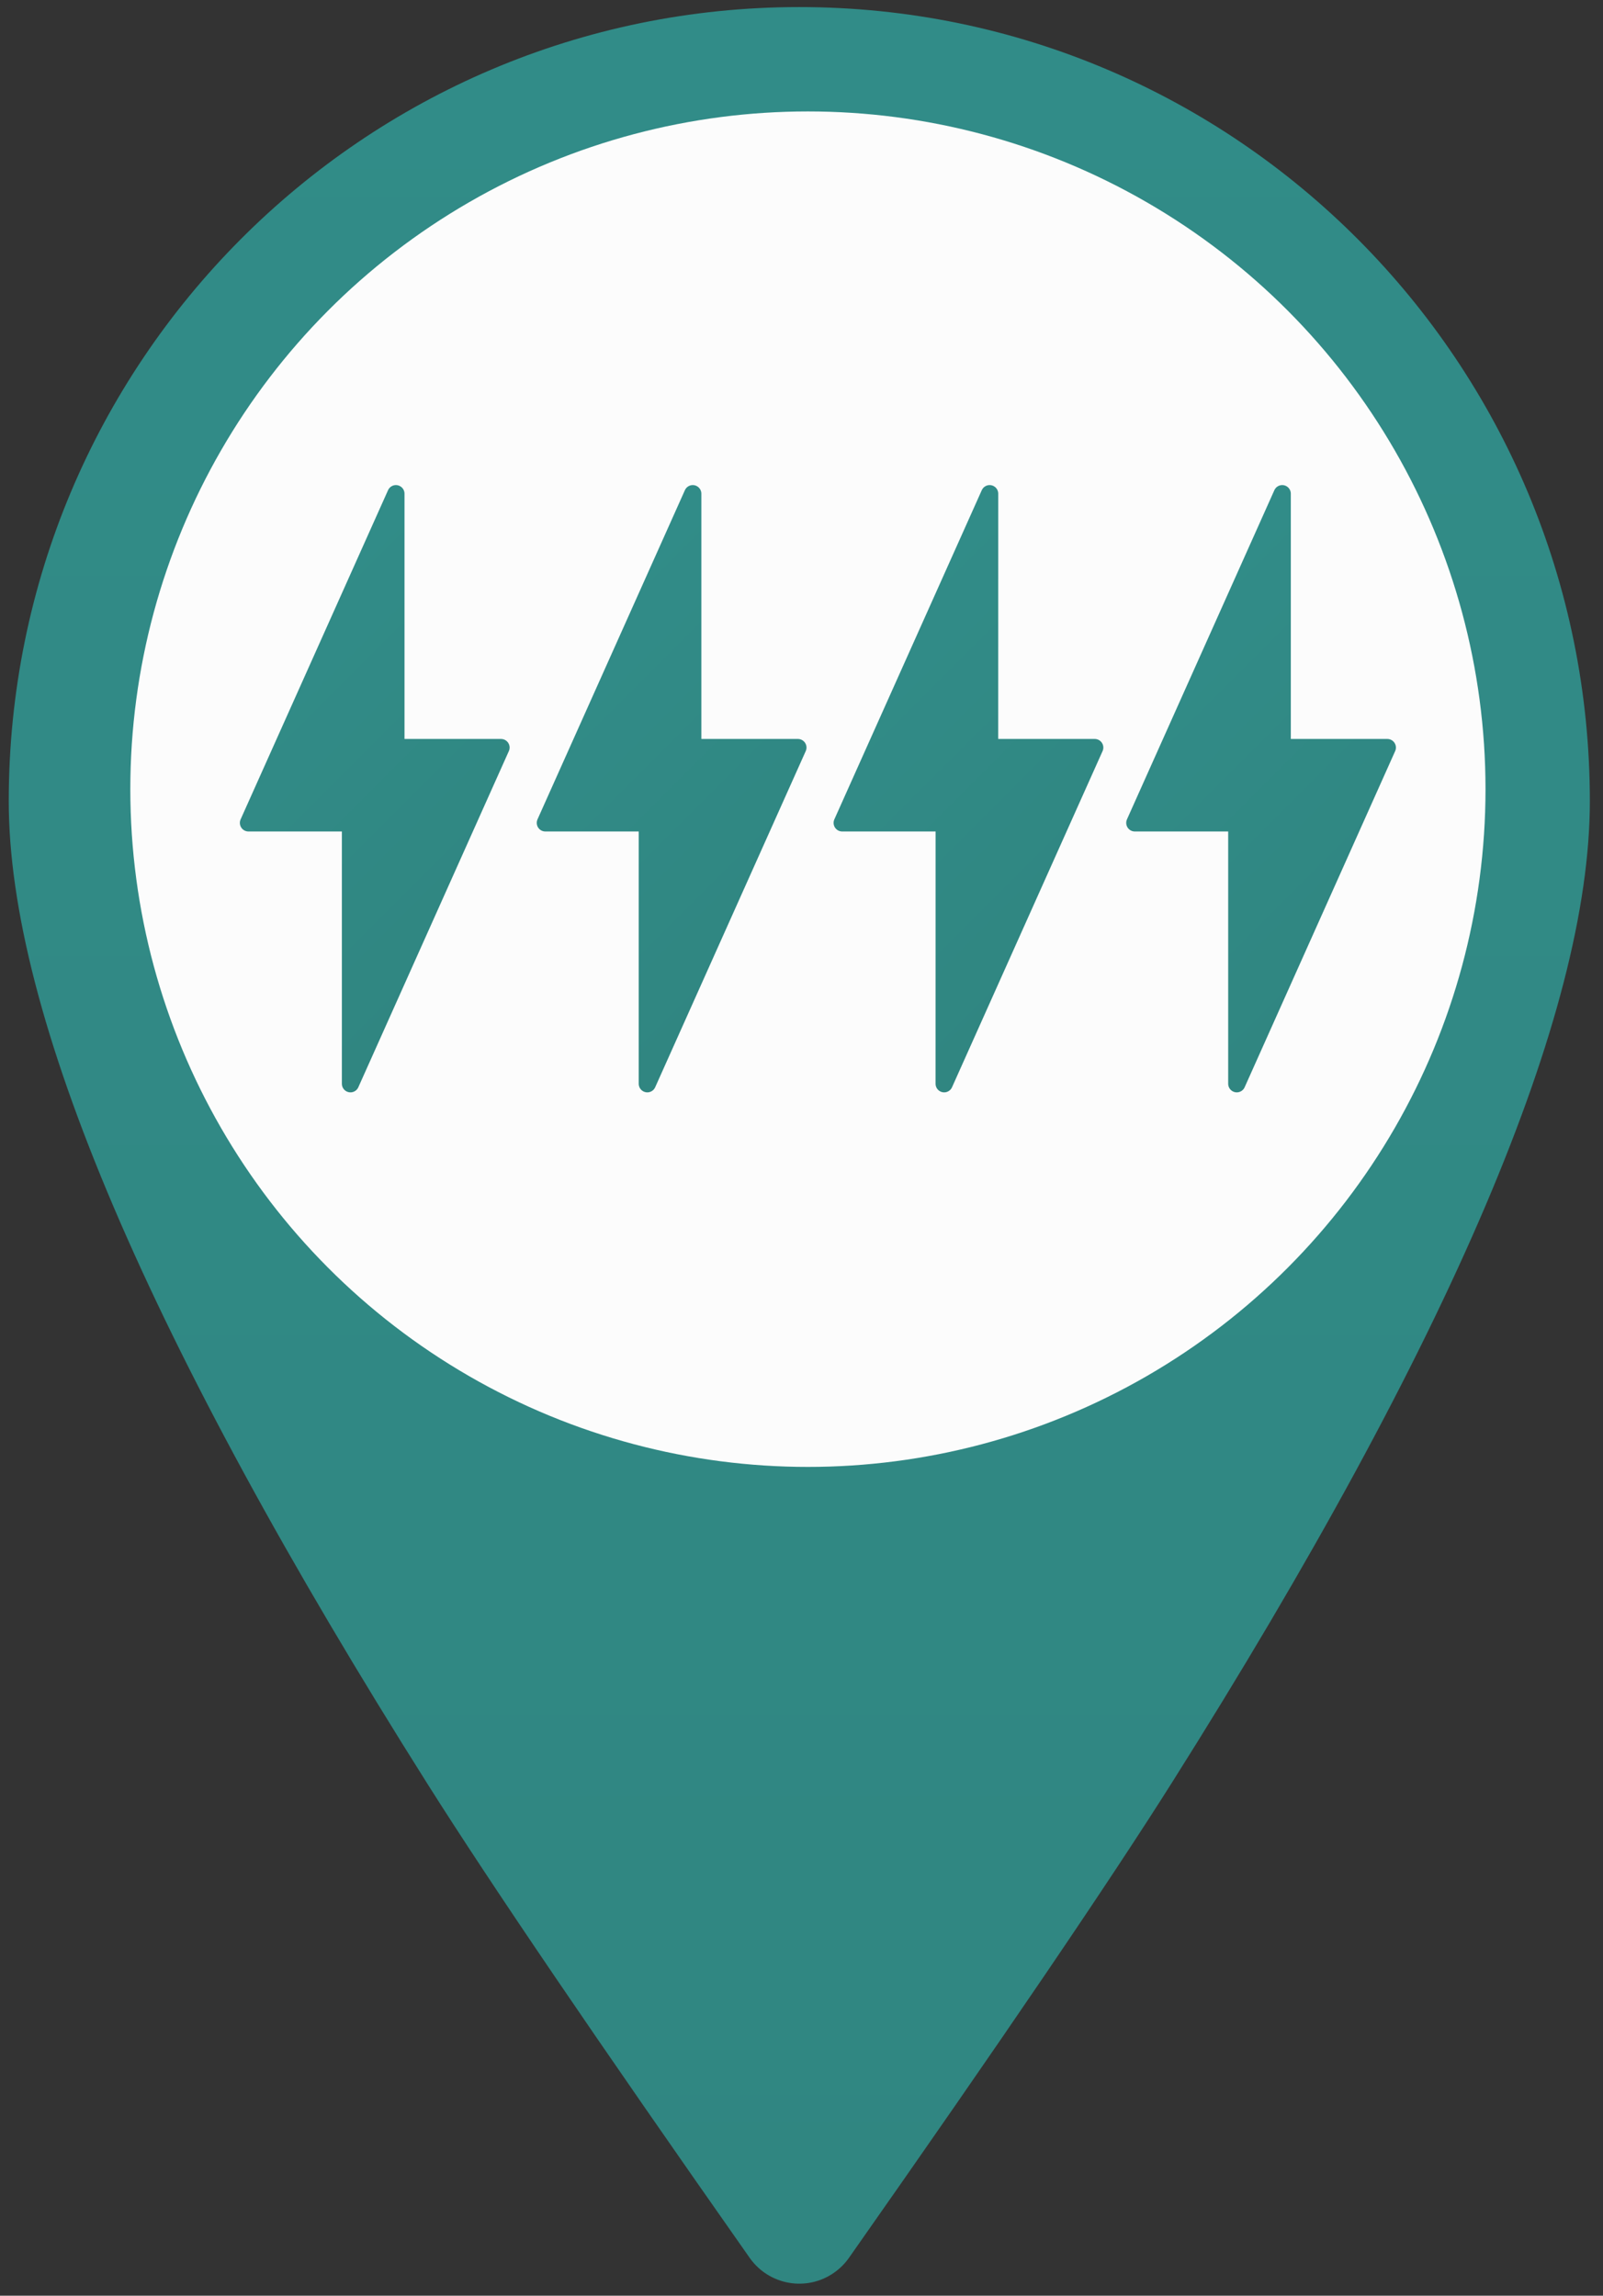 <svg width="44" height="63" viewBox="0 0 44 63" fill="none" xmlns="http://www.w3.org/2000/svg">
  <rect x="0" y="0" width="44" height="63" fill="#333333" stroke="none"/>
  <path fill-rule="evenodd" clip-rule="evenodd" d="M23.304 61.959C23.194 62.116 23.058 62.252 22.902 62.363C22.148 62.897 21.107 62.716 20.576 61.959C16.413 56.032 13.468 51.701 11.741 48.966C4.074 36.822 0.24 27.829 0.24 21.987C0.24 9.951 9.955 0.194 21.94 0.194C33.924 0.194 43.639 9.951 43.639 21.987C43.639 27.819 39.819 36.79 32.179 48.902C30.446 51.649 27.488 56.001 23.304 61.959Z" fill="url(#paint0_linear_3493_29948)"/>
  <circle cx="22.176" cy="21.657" r="18.599" fill="#FCFCFC"/>
  <path d="M17.768 22.582L17.768 29.741L21.901 20.515L19.015 20.515L19.015 13.548L14.969 22.582H17.768Z" fill="url(#paint1_linear_3493_29948)" stroke="url(#paint2_linear_3493_29948)" stroke-width="0.472" stroke-linecap="round" stroke-linejoin="round"/>
  <path d="M9.62 22.582L9.62 29.741L13.752 20.515L10.867 20.515L10.867 13.548L6.82 22.582H9.62Z" fill="url(#paint3_linear_3493_29948)" stroke="url(#paint4_linear_3493_29948)" stroke-width="0.472" stroke-linecap="round" stroke-linejoin="round"/>
  <path d="M25.917 22.582L25.916 29.741L30.049 20.515L27.163 20.515L27.164 13.548L23.117 22.582H25.917Z" fill="url(#paint5_linear_3493_29948)" stroke="url(#paint6_linear_3493_29948)" stroke-width="0.472" stroke-linecap="round" stroke-linejoin="round"/>
  <path d="M33.948 22.582L33.948 29.741L38.08 20.515L35.195 20.515L35.195 13.548L31.149 22.582H33.948Z" fill="url(#paint7_linear_3493_29948)" stroke="url(#paint8_linear_3493_29948)" stroke-width="0.472" stroke-linecap="round" stroke-linejoin="round"/>
  <defs>
    <linearGradient id="paint0_linear_3493_29948" x1="21.94" y1="0.194" x2="21.94" y2="62.67" gradientUnits="userSpaceOnUse">
      <stop stop-color="#318C88"/>
      <stop offset="1" stop-color="#308681"/>
    </linearGradient>
    <linearGradient id="paint1_linear_3493_29948" x1="14.655" y1="17.908" x2="22.128" y2="25.381" gradientUnits="userSpaceOnUse">
      <stop stop-color="#318C88"/>
      <stop offset="1" stop-color="#308681"/>
    </linearGradient>
    <linearGradient id="paint2_linear_3493_29948" x1="14.655" y1="17.908" x2="22.128" y2="25.381" gradientUnits="userSpaceOnUse">
      <stop stop-color="#318C88"/>
      <stop offset="1" stop-color="#308681"/>
    </linearGradient>
    <linearGradient id="paint3_linear_3493_29948" x1="6.507" y1="17.908" x2="13.98" y2="25.381" gradientUnits="userSpaceOnUse">
      <stop stop-color="#318C88"/>
      <stop offset="1" stop-color="#308681"/>
    </linearGradient>
    <linearGradient id="paint4_linear_3493_29948" x1="6.507" y1="17.908" x2="13.98" y2="25.381" gradientUnits="userSpaceOnUse">
      <stop stop-color="#318C88"/>
      <stop offset="1" stop-color="#308681"/>
    </linearGradient>
    <linearGradient id="paint5_linear_3493_29948" x1="22.804" y1="17.908" x2="30.277" y2="25.381" gradientUnits="userSpaceOnUse">
      <stop stop-color="#318C88"/>
      <stop offset="1" stop-color="#308681"/>
    </linearGradient>
    <linearGradient id="paint6_linear_3493_29948" x1="22.804" y1="17.908" x2="30.277" y2="25.381" gradientUnits="userSpaceOnUse">
      <stop stop-color="#318C88"/>
      <stop offset="1" stop-color="#308681"/>
    </linearGradient>
    <linearGradient id="paint7_linear_3493_29948" x1="30.835" y1="17.908" x2="38.308" y2="25.381" gradientUnits="userSpaceOnUse">
      <stop stop-color="#318C88"/>
      <stop offset="1" stop-color="#308681"/>
    </linearGradient>
    <linearGradient id="paint8_linear_3493_29948" x1="30.835" y1="17.908" x2="38.308" y2="25.381" gradientUnits="userSpaceOnUse">
      <stop stop-color="#318C88"/>
      <stop offset="1" stop-color="#308681"/>
    </linearGradient>
  </defs>
</svg>
